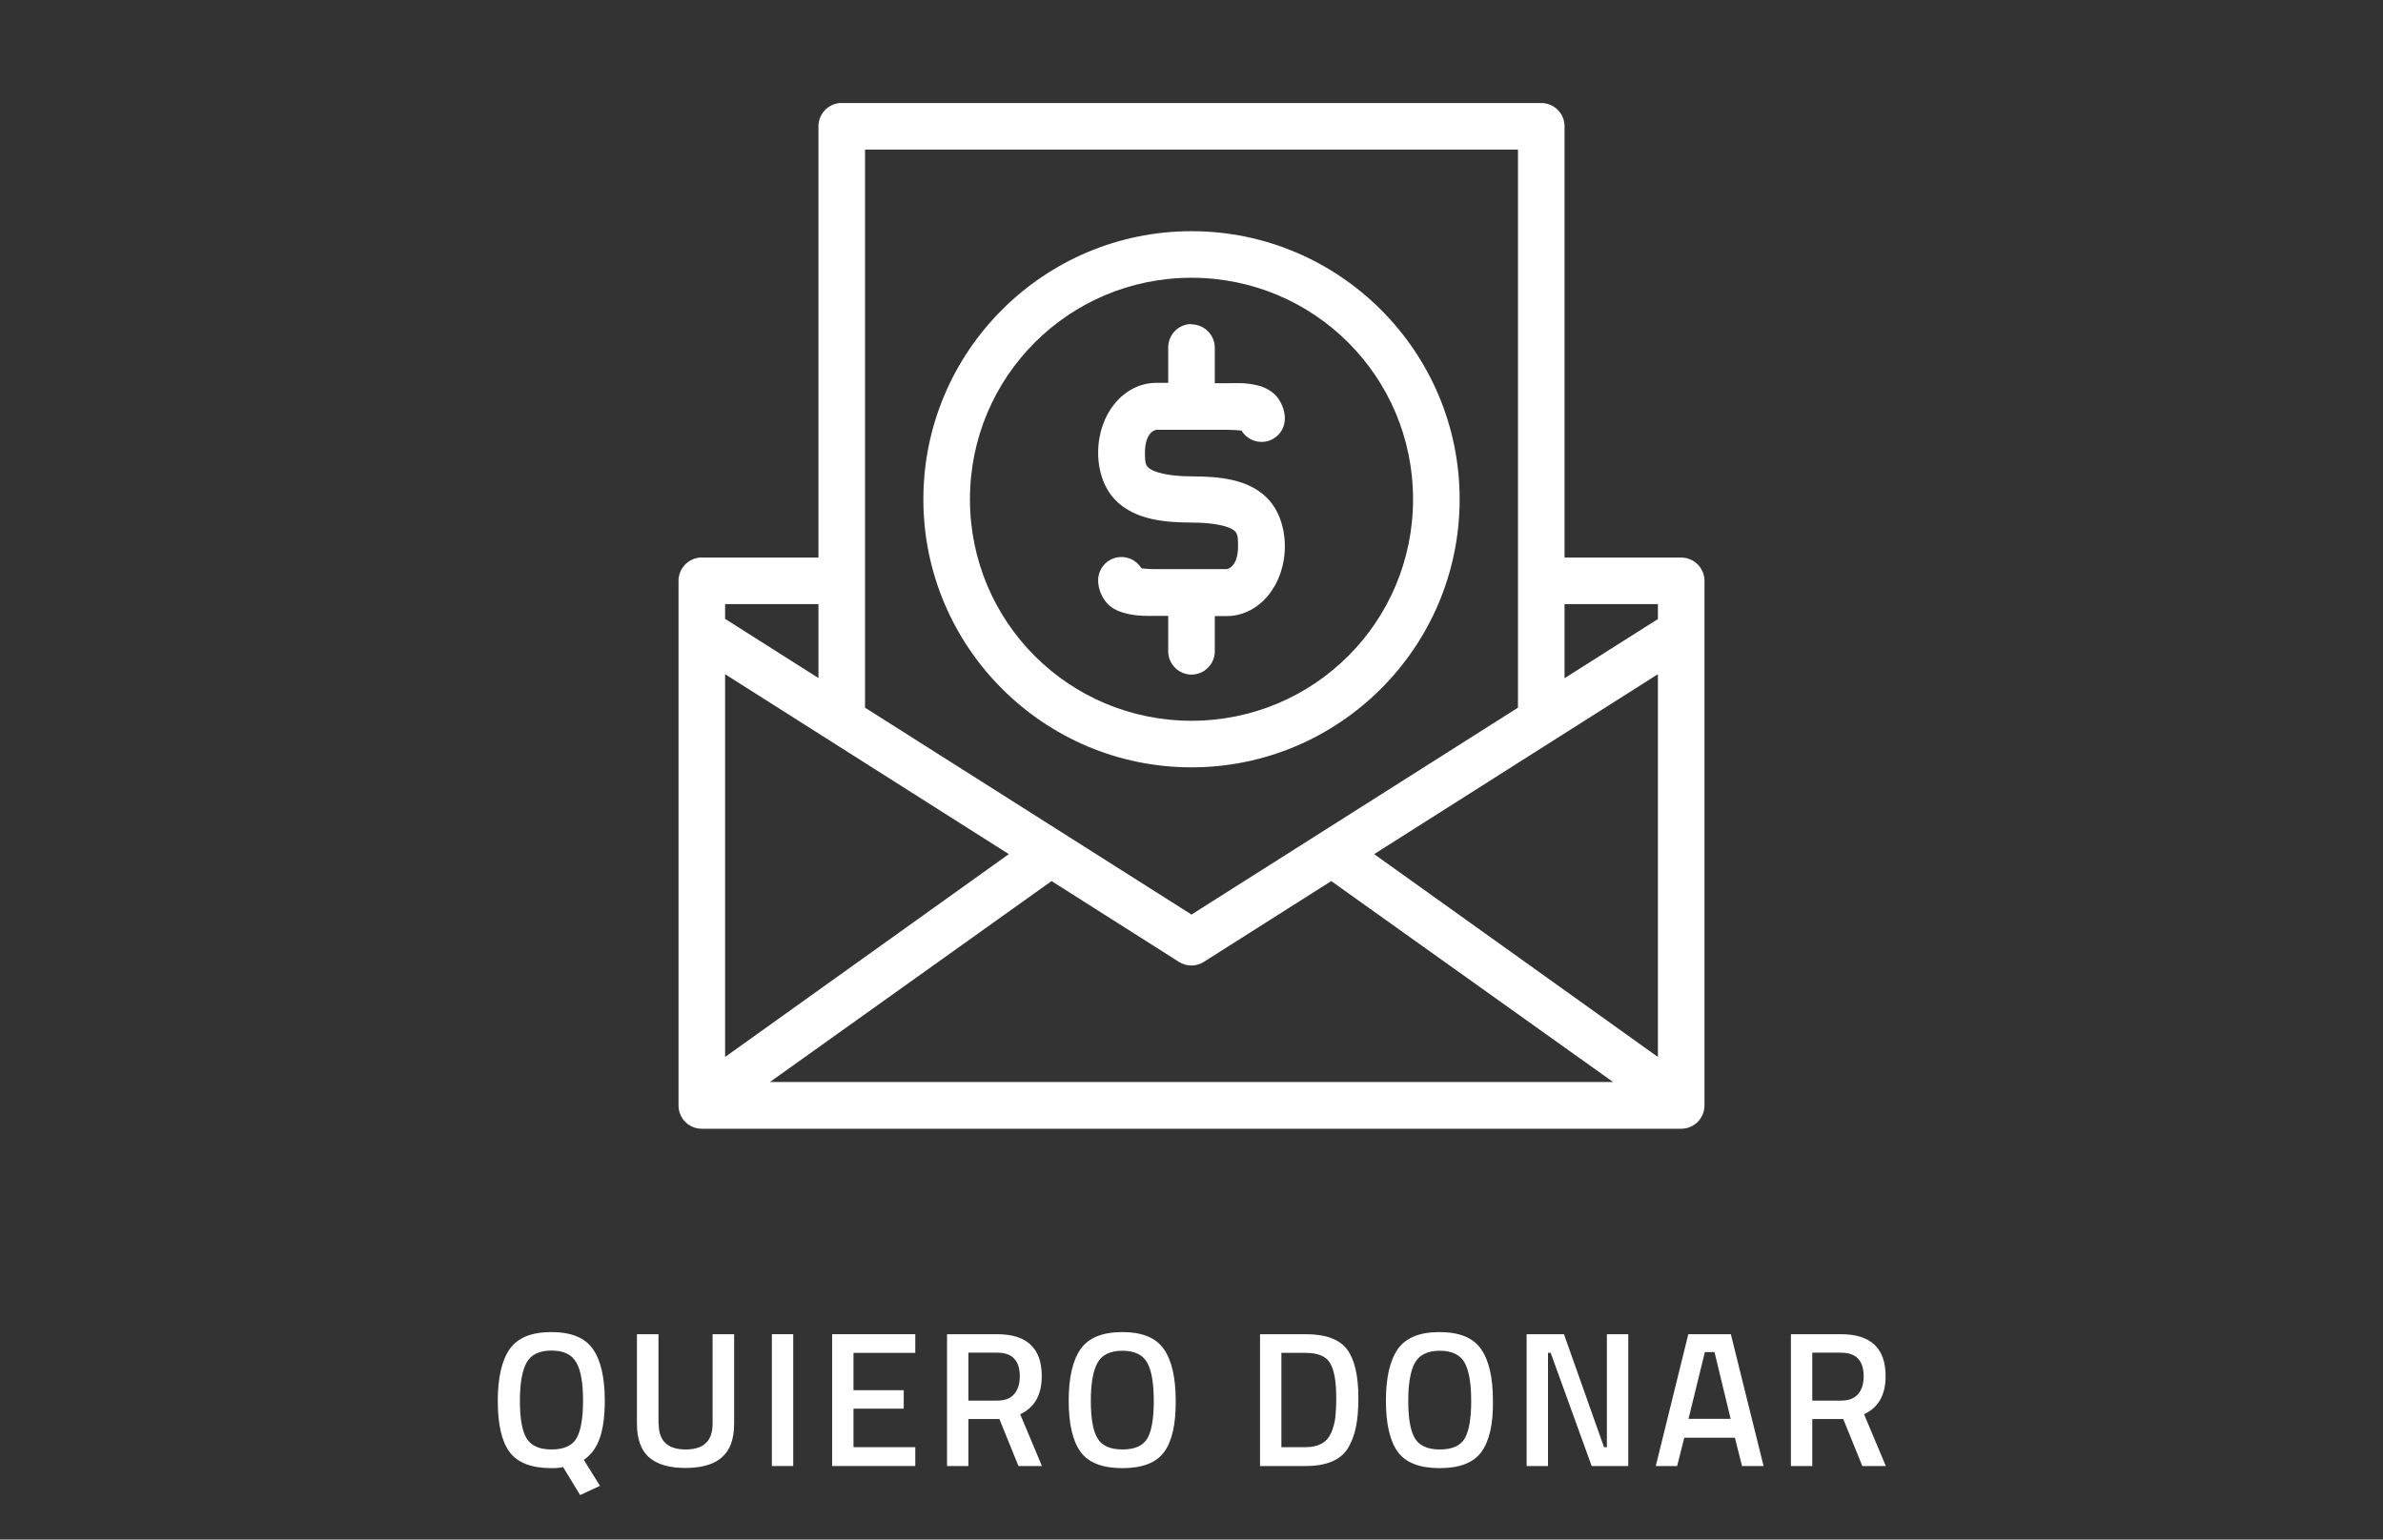 <?xml version="1.0" encoding="utf-8"?>
<!-- Generator: Adobe Illustrator 22.0.0, SVG Export Plug-In . SVG Version: 6.00 Build 0)  -->
<svg version="1.1" id="Layer_1" xmlns="http://www.w3.org/2000/svg" xmlns:xlink="http://www.w3.org/1999/xlink" x="0px" y="0px"
	 viewBox="-299 0 1238 800" style="enable-background:new -299 0 1238 800;" xml:space="preserve">
<rect x="-299" y="0" width="1238" height="800" fill="#333333" stroke="none"/>
<style type="text/css">
	.st0{fill:#FFFFFF;}
</style>
<g>
	<g transform="translate(0,-952.362)">
		<path class="st0" d="M137.2,1005.9c-6.2,0.6-11,5.8-11,12.1v224.1H65.6c-0.4,0-0.8,0-1.1,0c-6.2,0.6-11,5.8-11,12.1v272.6
			c0,6.7,5.4,12.1,12.1,12.1h508.8c6.7,0,12.1-5.4,12.1-12.1v-272.6c0-6.7-5.4-12.1-12.1-12.1h-60.6V1018c0-6.7-5.4-12.1-12.1-12.1
			H138.3C137.9,1005.9,137.5,1005.9,137.2,1005.9z M150.4,1030.1h339.2v290L320,1427.6l-169.6-107.5V1030.1L150.4,1030.1z
			 M320,1072.5c-76.8,0-139.3,62.5-139.3,139.3s62.5,139.3,139.3,139.3s139.3-62.5,139.3-139.3S396.8,1072.5,320,1072.5z
			 M320,1096.7c63.7,0,115.1,51.4,115.1,115.1c0,63.7-51.4,115.1-115.1,115.1s-115.1-51.4-115.1-115.1
			C204.9,1148.1,256.3,1096.7,320,1096.7z M318.7,1120.8c-6.2,0.7-10.9,6-10.8,12.3v18.2h-6.1c-17.1,0-30.3,16.3-30.3,36.3
			c0,9.6,3.2,20.7,12.1,27.4c8.9,6.8,20.6,8.9,36.3,8.9c13.2,0,19.8,2.3,21.8,3.8c2,1.5,2.5,2.7,2.5,8.3c0,10.4-4.9,12.1-6.1,12.1
			h-36.3c-3.6,0-5.9-0.2-7.8-0.4c-3.4-5.7-10.9-7.6-16.6-4.2c-3.7,2.2-6,6.3-5.9,10.7c0,4.5,2.4,9.8,5.7,12.7
			c3.3,2.8,6.6,3.7,9.5,4.4c5.6,1.3,10.6,1.1,15.1,1.1h6.1v18.2c-0.1,6.7,5.3,12.2,11.9,12.3c6.7,0.1,12.2-5.3,12.3-11.9
			c0-0.1,0-0.2,0-0.3v-18.2h6.1c17.1,0,30.3-16.3,30.3-36.3c0-9.6-3.2-20.8-12.1-27.6c-8.9-6.8-20.6-8.7-36.3-8.7
			c-13.2,0-19.8-2.5-21.8-4c-2-1.5-2.5-2.5-2.5-8.1c0-10.4,4.9-12.1,6.1-12.1h36.3c3.6,0,5.9,0.2,7.8,0.4c3.4,5.7,10.9,7.6,16.6,4.2
			c3.7-2.2,6-6.3,5.9-10.7c0-4.5-2.4-9.8-5.7-12.7c-3.3-2.8-6.6-3.9-9.5-4.5c-5.6-1.3-10.6-0.9-15.1-0.9h-6.1v-18.2
			c0.1-6.7-5.2-12.2-11.9-12.4C319.7,1120.7,319.2,1120.7,318.7,1120.8L318.7,1120.8z M77.7,1266.3h48.5v38.4l-48.1-30.5
			c-0.1-0.1-0.3-0.1-0.4-0.2V1266.3z M513.8,1266.3h48.5v7.8c-0.1,0.1-0.3,0.1-0.4,0.2l-48.1,30.5V1266.3L513.8,1266.3z
			 M77.7,1302.7l147.4,93.5L77.7,1501.6V1302.7z M562.3,1302.7v198.9l-147.4-105.4L562.3,1302.7z M247.3,1410.2l66.2,42
			c3.9,2.5,8.9,2.5,12.9,0l66.2-42L539,1514.6H101L247.3,1410.2z"/>
	</g>
	<g>
		<path class="st0" d="M-12.5,762.9c-10.4,0-17.6-2.8-21.8-8.4c-4.1-5.6-6.1-14.5-6.1-26.5c0-12.1,2.1-21.1,6.2-27
			c4.2-5.9,11.4-8.8,21.6-8.8c10.3,0,17.5,2.9,21.6,8.8c4.1,5.8,6.2,14.8,6.2,26.9c0,8-0.9,14.5-2.6,19.4c-1.7,4.9-4.5,8.7-8.3,11.3
			l8.4,13.5l-10.3,4.8l-8.9-14.6C-7.7,762.7-9.7,762.9-12.5,762.9z M-25.5,747.3c2.3,3.9,6.6,5.9,13,5.9c6.4,0,10.7-1.9,13-5.8
			c2.2-3.8,3.4-10.3,3.4-19.5c0-9.1-1.1-15.8-3.5-19.9c-2.3-4.1-6.6-6.2-12.9-6.2c-6.3,0-10.6,2.1-12.9,6.2
			c-2.3,4.1-3.5,10.7-3.5,19.8C-28.9,737-27.8,743.4-25.5,747.3z"/>
		<path class="st0" d="M43.2,739.9c0,8.9,4.7,13.3,14,13.3c9.3,0,14-4.4,14-13.3v-46.6h11.2v46.4c0,8.1-2.1,13.9-6.4,17.6
			c-4.2,3.7-10.5,5.5-18.9,5.5c-8.4,0-14.7-1.8-18.9-5.5c-4.2-3.7-6.3-9.6-6.3-17.6v-46.4h11.2V739.9z"/>
		<path class="st0" d="M102,761.8v-68.5h11.1v68.5H102z"/>
		<path class="st0" d="M133.3,761.8v-68.5h43.2v9.7h-32.1v19.4h26.1v9.6h-26.1v20h32.1v9.8H133.3z"/>
		<path class="st0" d="M204.1,737.4v24.4H193v-68.5h26c15.5,0,23.2,7.3,23.2,21.8c0,9.7-3.7,16.3-11.2,19.8l11.3,26.9h-12.2
			l-9.9-24.4H204.1z M230.8,715.2c0-8.2-3.9-12.3-11.8-12.3h-14.9v24.9h15.1c4,0,6.9-1.2,8.8-3.5C229.9,722,230.8,719,230.8,715.2z"
			/>
		<path class="st0" d="M305.8,754.5c-4.1,5.6-11.3,8.4-21.7,8.4c-10.3,0-17.6-2.8-21.7-8.4c-4.1-5.6-6.2-14.5-6.2-26.6
			c0-12.1,2.1-21,6.2-26.9c4.2-5.9,11.4-8.8,21.6-8.8c10.3,0,17.5,2.9,21.6,8.8c4.1,5.8,6.2,14.8,6.2,26.9
			C311.9,740,309.9,748.9,305.8,754.5z M271.1,747.3c2.3,3.9,6.6,5.9,13,5.9c6.4,0,10.7-1.9,13-5.8c2.2-3.9,3.3-10.3,3.3-19.4
			c0-9.1-1.1-15.7-3.4-19.9c-2.3-4.1-6.6-6.2-12.9-6.2c-6.3,0-10.6,2.1-12.9,6.2c-2.3,4.1-3.5,10.7-3.5,19.8
			C267.7,736.9,268.8,743.4,271.1,747.3z"/>
		<path class="st0" d="M379.3,761.8h-23.7v-68.5h23.7c10.5,0,17.7,2.7,21.6,8c3.9,5.3,5.8,13.7,5.8,25.1c0,5.8-0.4,10.7-1.2,14.8
			c-0.8,4-2.1,7.7-4,11C397.7,758.6,390.3,761.8,379.3,761.8z M395.2,726.4c0-8.3-1-14.2-3.1-17.9c-2.1-3.7-6.3-5.5-12.8-5.5h-12.6
			v49h12.6c6.6,0,11-2.4,13.2-7.3c1.1-2.5,1.8-5.1,2.2-7.9C395,734,395.2,730.5,395.2,726.4z"/>
		<path class="st0" d="M470.6,754.5c-4.1,5.6-11.3,8.4-21.7,8.4c-10.3,0-17.6-2.8-21.7-8.4c-4.1-5.6-6.2-14.5-6.2-26.6
			c0-12.1,2.1-21,6.2-26.9c4.2-5.9,11.4-8.8,21.6-8.8c10.3,0,17.5,2.9,21.6,8.8c4.1,5.8,6.2,14.8,6.2,26.9
			C476.8,740,474.7,748.9,470.6,754.5z M436,747.3c2.3,3.9,6.6,5.9,13,5.9c6.4,0,10.7-1.9,13-5.8c2.2-3.9,3.3-10.3,3.3-19.4
			c0-9.1-1.1-15.7-3.4-19.9c-2.3-4.1-6.6-6.2-12.9-6.2c-6.3,0-10.6,2.1-12.9,6.2c-2.3,4.1-3.5,10.7-3.5,19.8
			C432.6,736.9,433.7,743.4,436,747.3z"/>
		<path class="st0" d="M494.1,761.8v-68.5h19.4l20.8,58.7h1.5v-58.7h11.1v68.5h-19L506.6,703h-1.4v58.8H494.1z"/>
		<path class="st0" d="M561.2,761.8l16.9-68.5h22.1l17,68.5H606l-3.7-14.7H576l-3.7,14.7H561.2z M586.7,702.6l-8.5,34.7h21.9
			l-8.4-34.7H586.7z"/>
		<path class="st0" d="M642.5,737.4v24.4h-11.1v-68.5h26c15.5,0,23.2,7.3,23.2,21.8c0,9.7-3.7,16.3-11.2,19.8l11.3,26.9h-12.2
			l-9.9-24.4H642.5z M669.2,715.2c0-8.2-3.9-12.3-11.8-12.3h-14.9v24.9h15.1c4,0,6.9-1.2,8.8-3.5C668.3,722,669.2,719,669.2,715.2z"
			/>
	</g>
</g>
</svg>
